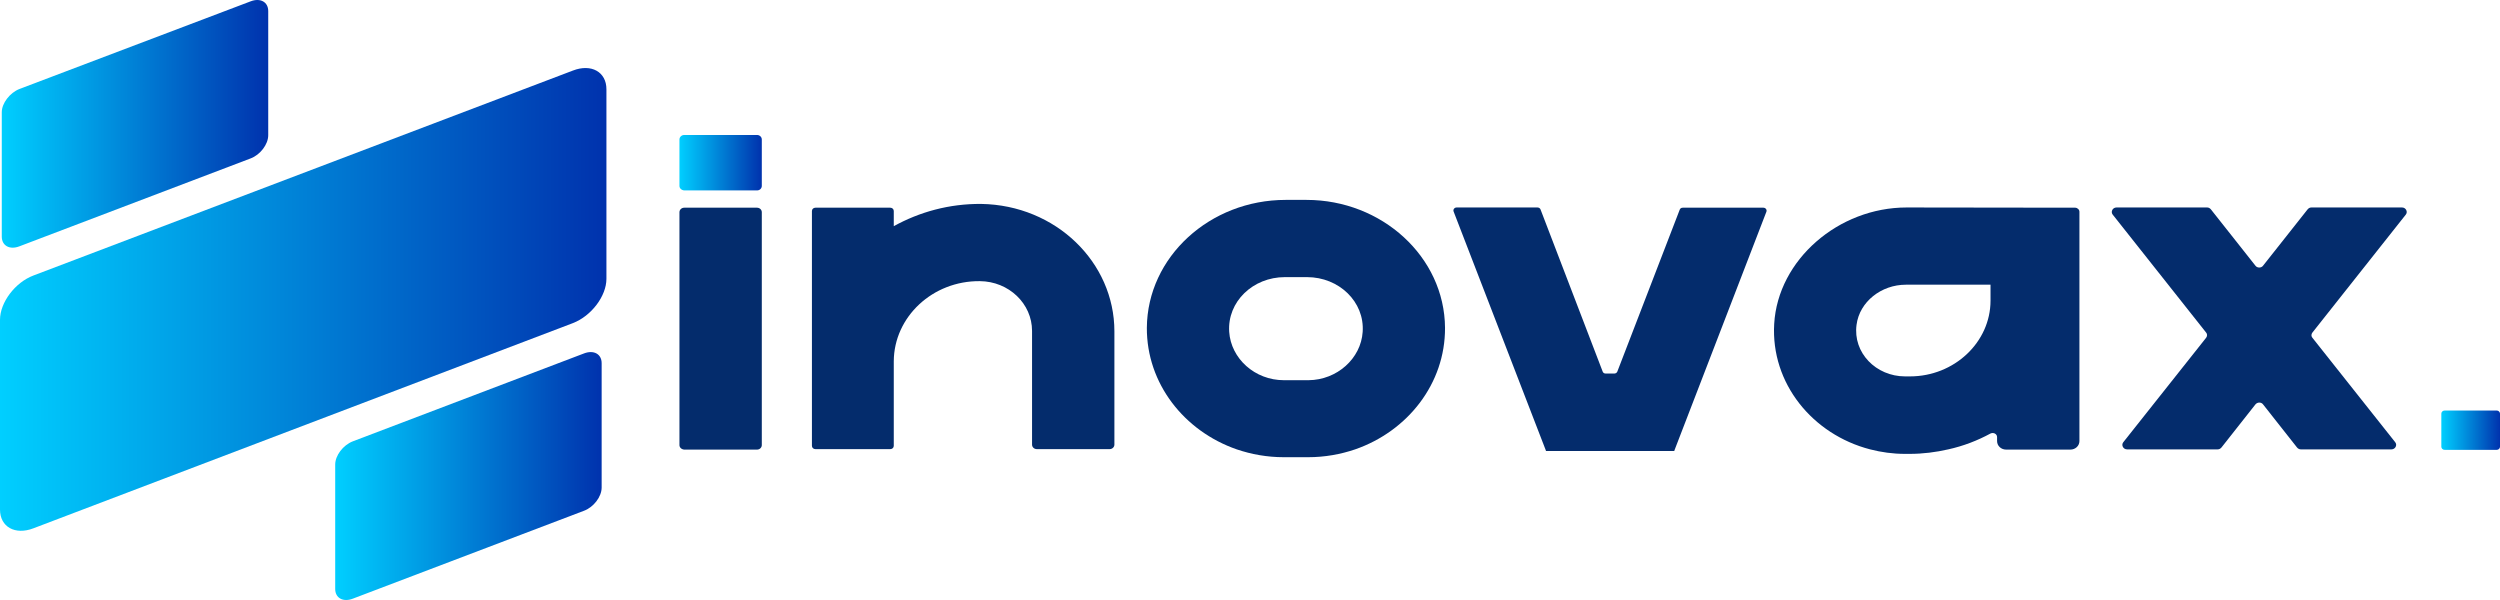 <svg width="100" height="24" viewBox="0 0 100 24" fill="none" xmlns="http://www.w3.org/2000/svg">
<path d="M0 12.791V20.383C0 21.075 0.604 21.416 1.34 21.131L22.917 12.924C23.653 12.64 24.257 11.844 24.257 11.152V3.57C24.257 2.878 23.653 2.537 22.917 2.822L1.34 11.019C0.604 11.294 0 12.1 0 12.791Z" fill="url(#paint0_linear_204_151)"/>
<path d="M13.408 18.582V23.558C13.408 23.918 13.721 24.098 14.114 23.946L23.361 20.43C23.744 20.288 24.066 19.871 24.066 19.501V14.526C24.066 14.166 23.754 13.986 23.361 14.137L14.114 17.653C13.721 17.805 13.408 18.222 13.408 18.582Z" fill="url(#paint1_linear_204_151)"/>
<path d="M0.071 4.489V9.465C0.071 9.825 0.383 10.005 0.776 9.853L10.024 6.337C10.406 6.195 10.729 5.778 10.729 5.409V0.443C10.729 0.082 10.416 -0.098 10.024 0.054L0.776 3.56C0.393 3.712 0.071 4.129 0.071 4.489Z" fill="url(#paint2_linear_204_151)"/>
<path d="M27.178 17.804V8.488C27.178 8.393 27.259 8.308 27.369 8.308H30.281C30.381 8.308 30.472 8.384 30.472 8.488V17.804C30.472 17.899 30.391 17.984 30.281 17.984H27.369C27.259 17.975 27.178 17.899 27.178 17.804Z" fill="#042C6C"/>
<path d="M44.576 13.255V17.785C44.576 17.88 44.495 17.965 44.384 17.965H41.473C41.372 17.965 41.282 17.89 41.282 17.785V13.236C41.282 12.146 40.355 11.256 39.196 11.246C37.303 11.227 35.761 12.677 35.751 14.449V17.833C35.751 17.909 35.691 17.965 35.61 17.965H32.618C32.538 17.965 32.477 17.909 32.477 17.833V14.449C32.477 14.449 32.477 14.449 32.477 14.44V8.441C32.477 8.365 32.538 8.308 32.618 8.308H35.61C35.691 8.308 35.751 8.365 35.751 8.441V9.047C36.779 8.479 37.967 8.147 39.247 8.157C42.228 8.204 44.576 10.488 44.576 13.255Z" fill="#042C6C"/>
<path d="M57.801 13.113C57.812 15.34 56.31 17.245 54.205 17.975C53.621 18.174 52.986 18.288 52.331 18.288H51.344C50.69 18.288 50.055 18.174 49.471 17.975C47.365 17.245 45.864 15.34 45.874 13.113C45.895 10.27 48.403 7.996 51.425 7.996H52.261C55.273 7.996 57.781 10.27 57.801 13.113ZM54.507 13.274C54.588 12.071 53.56 11.085 52.281 11.085H51.395C50.115 11.085 49.088 12.071 49.168 13.274C49.239 14.345 50.196 15.208 51.354 15.208H52.342C53.48 15.198 54.437 14.345 54.507 13.274Z" fill="#042C6C"/>
<path d="M70.535 8.308C70.626 8.308 70.686 8.393 70.656 8.469L66.989 17.984L66.969 18.041H61.841L61.821 17.984L58.144 8.46C58.114 8.384 58.175 8.299 58.265 8.299H61.499C61.549 8.299 61.6 8.327 61.62 8.375L64.108 14.866C64.128 14.914 64.168 14.942 64.229 14.942H64.571C64.622 14.942 64.672 14.914 64.692 14.866L67.19 8.384C67.21 8.337 67.251 8.308 67.311 8.308H70.535Z" fill="#042C6C"/>
<path d="M82.895 8.308H83.006C83.096 8.308 83.177 8.384 83.177 8.469V17.643C83.177 17.833 83.016 17.984 82.814 17.984H80.246C80.044 17.984 79.883 17.833 79.883 17.643V17.482C79.883 17.359 79.742 17.283 79.621 17.34C79.097 17.624 78.533 17.842 77.929 17.975C77.435 18.089 76.911 18.155 76.387 18.155H76.196C75.712 18.155 75.249 18.089 74.806 17.975C72.499 17.378 70.827 15.331 70.968 12.952C71.119 10.393 73.537 8.299 76.266 8.299M79.611 11.388H76.236C75.249 11.388 74.383 12.071 74.262 12.99C74.111 14.108 75.037 15.056 76.206 15.056H76.397C78.17 15.056 79.621 13.691 79.621 12.023V11.388H79.611Z" fill="#042C6C"/>
<path d="M92.496 13.511L95.81 17.691C95.901 17.804 95.81 17.975 95.659 17.975H92.032C91.972 17.975 91.921 17.946 91.881 17.899L90.521 16.174C90.451 16.079 90.3 16.079 90.219 16.174L88.859 17.899C88.819 17.946 88.769 17.975 88.708 17.975H85.082C84.93 17.975 84.84 17.804 84.93 17.691L88.245 13.511C88.295 13.445 88.295 13.36 88.245 13.303L84.507 8.583C84.417 8.469 84.507 8.299 84.659 8.299H88.285C88.345 8.299 88.396 8.327 88.436 8.375L90.219 10.63C90.29 10.725 90.451 10.725 90.521 10.63L92.304 8.375C92.345 8.327 92.395 8.299 92.455 8.299H96.082C96.233 8.299 96.324 8.469 96.233 8.583L92.496 13.303C92.445 13.369 92.445 13.454 92.496 13.511Z" fill="#042C6C"/>
<path d="M27.178 7.437V5.579C27.178 5.485 27.259 5.399 27.37 5.399H30.281C30.382 5.399 30.472 5.475 30.472 5.579V7.437C30.472 7.532 30.392 7.617 30.281 7.617H27.37C27.259 7.608 27.178 7.532 27.178 7.437Z" fill="url(#paint3_linear_204_151)"/>
<path d="M97.653 17.871V16.544C97.653 16.478 97.713 16.421 97.784 16.421H99.869C99.939 16.421 100 16.478 100 16.544V17.871C100 17.938 99.939 17.994 99.869 17.994H97.784C97.713 17.994 97.653 17.938 97.653 17.871Z" fill="url(#paint4_linear_204_151)"/>
<defs>
<linearGradient id="paint0_linear_204_151" x1="0.002" y1="11.976" x2="24.262" y2="11.976" gradientUnits="userSpaceOnUse">
<stop stop-color="#00CFFF"/>
<stop offset="1" stop-color="#0032AD"/>
</linearGradient>
<linearGradient id="paint1_linear_204_151" x1="13.408" y1="19.049" x2="24.059" y2="19.049" gradientUnits="userSpaceOnUse">
<stop stop-color="#00CFFF"/>
<stop offset="1" stop-color="#0032AD"/>
</linearGradient>
<linearGradient id="paint2_linear_204_151" x1="0.075" y1="4.952" x2="10.726" y2="4.952" gradientUnits="userSpaceOnUse">
<stop stop-color="#00CFFF"/>
<stop offset="1" stop-color="#0032AD"/>
</linearGradient>
<linearGradient id="paint3_linear_204_151" x1="27.177" y1="6.507" x2="30.462" y2="6.507" gradientUnits="userSpaceOnUse">
<stop stop-color="#00CFFF"/>
<stop offset="1" stop-color="#0032AD"/>
</linearGradient>
<linearGradient id="paint4_linear_204_151" x1="97.657" y1="17.204" x2="100.008" y2="17.204" gradientUnits="userSpaceOnUse">
<stop stop-color="#00CFFF"/>
<stop offset="1" stop-color="#0032AD"/>
</linearGradient>
</defs>
</svg>
